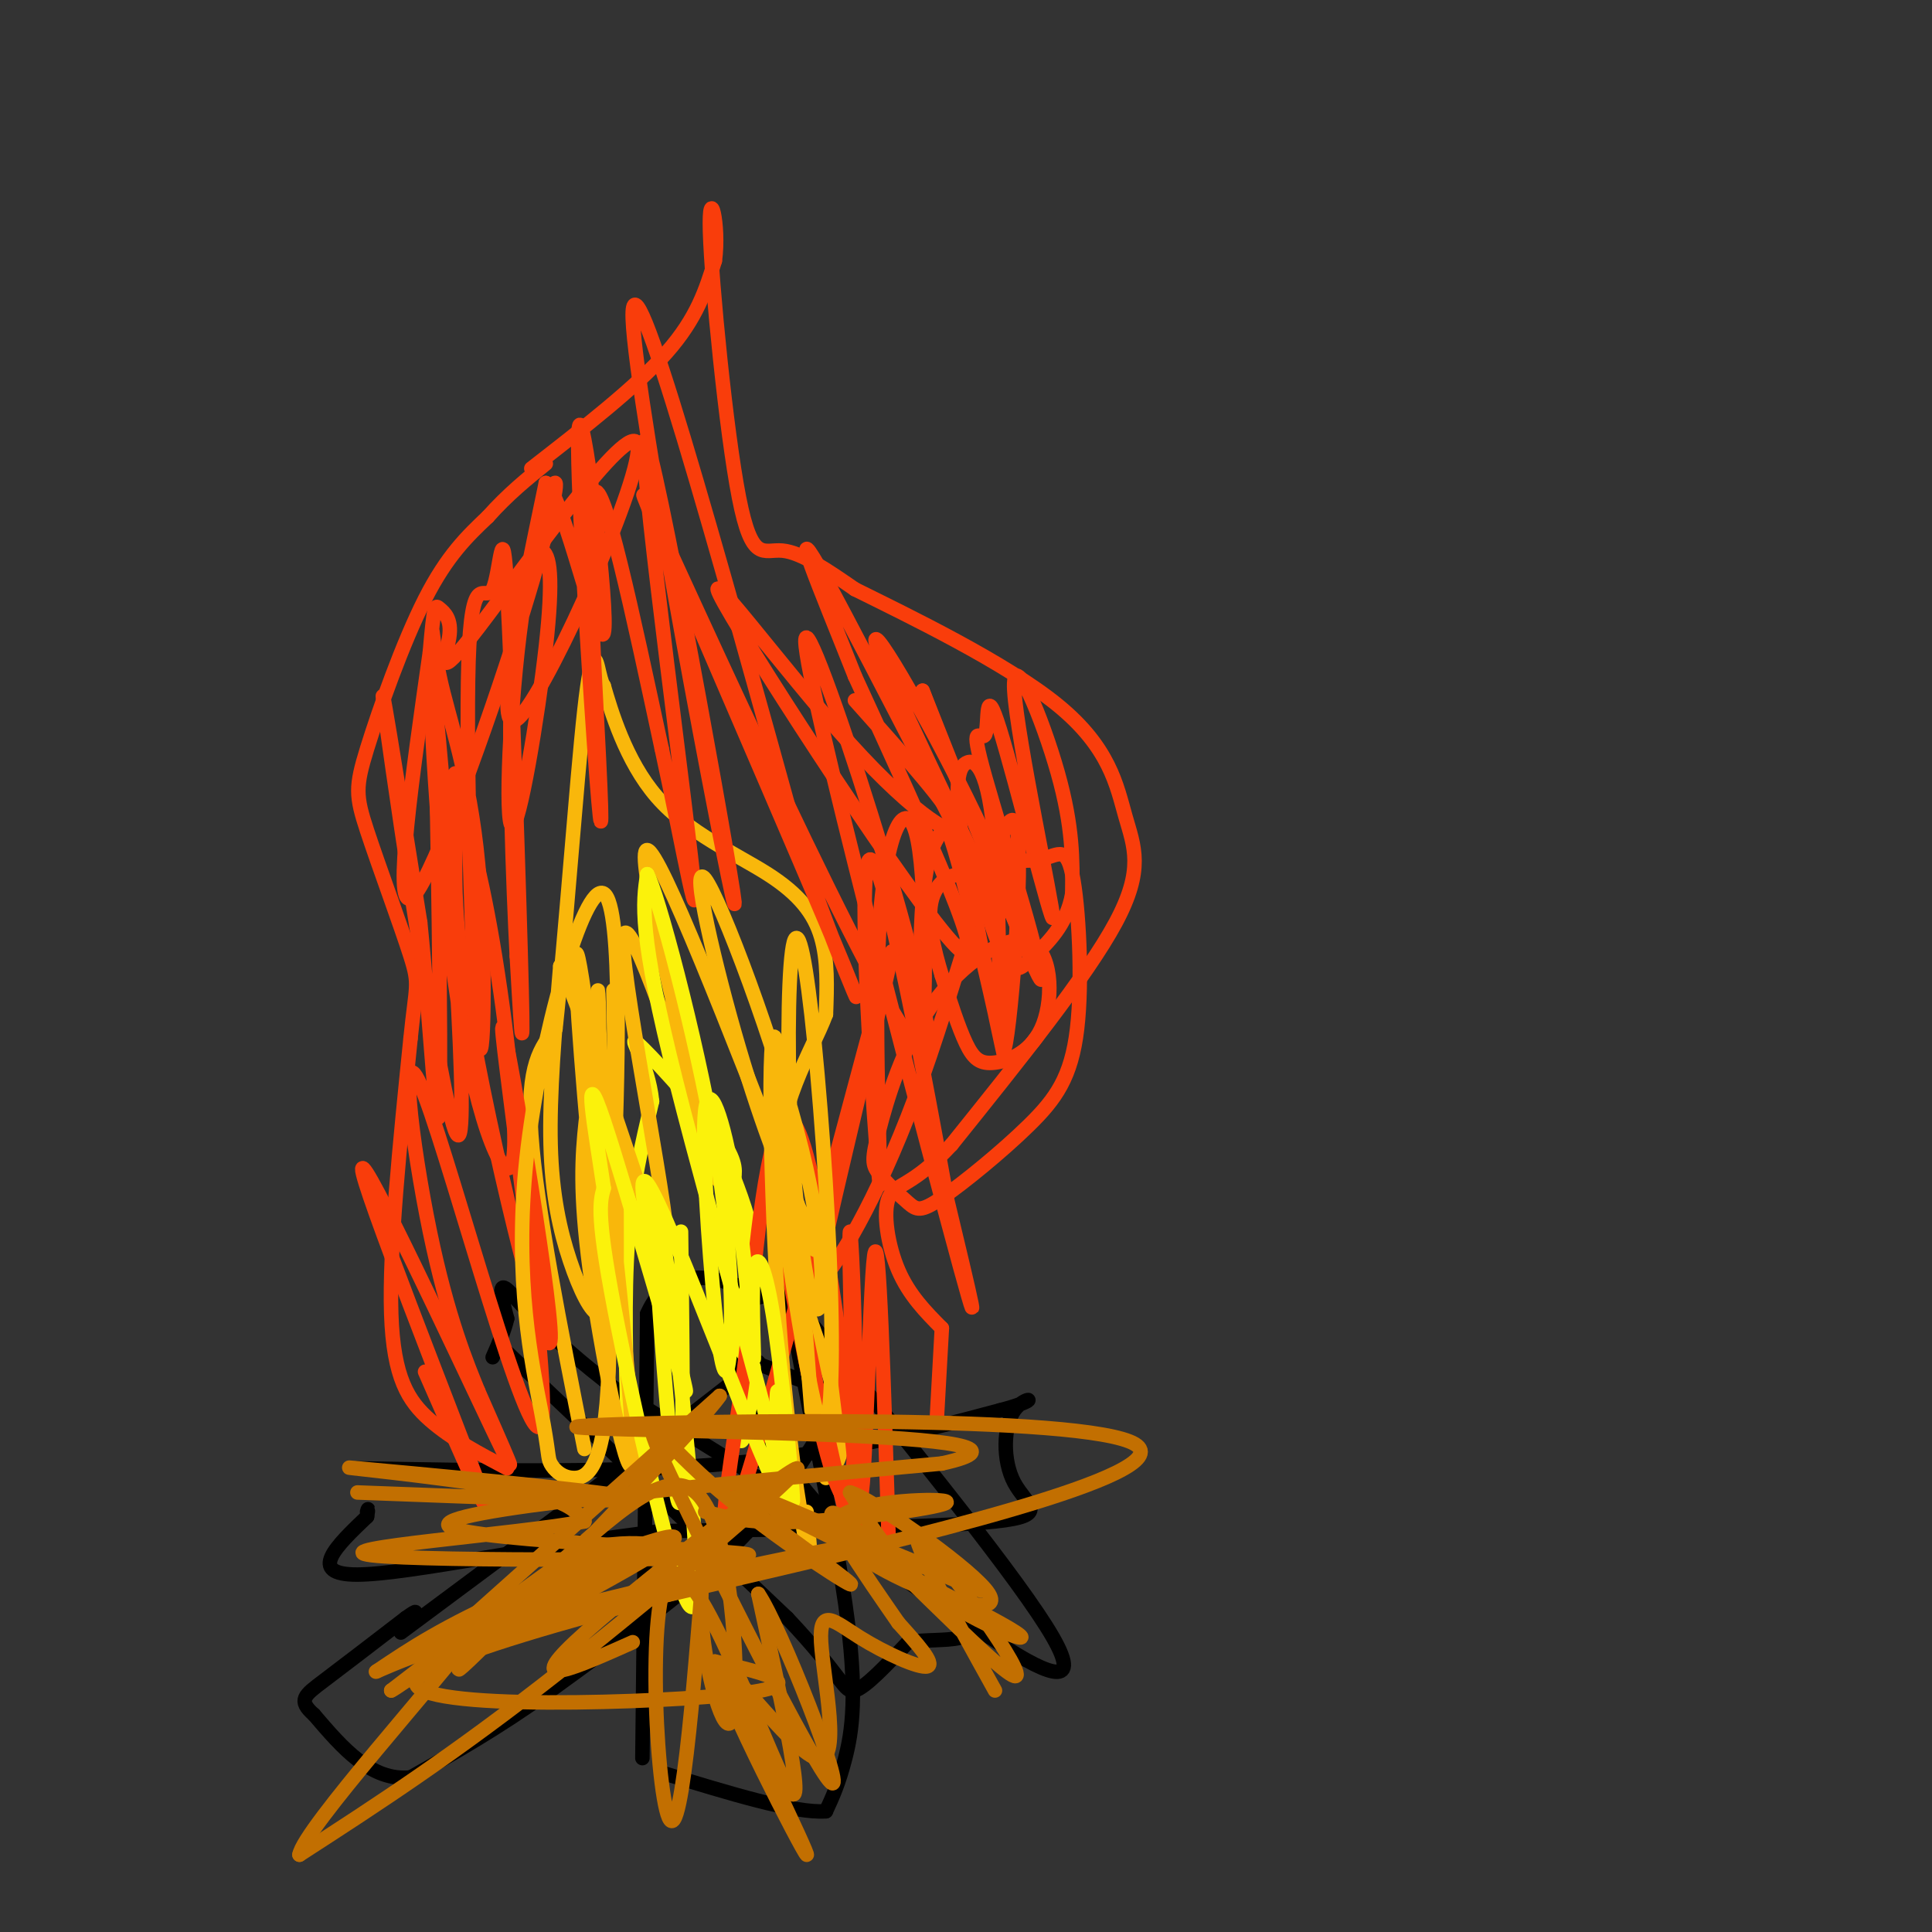 <svg viewBox='0 0 400 400' version='1.1' xmlns='http://www.w3.org/2000/svg' xmlns:xlink='http://www.w3.org/1999/xlink'><rect x="0" y="0" width="400" height="400" fill="#333333" stroke="none"/><g fill='none' stroke='#000000' stroke-width='3' stroke-linecap='round' stroke-linejoin='round'><path d='M83,338c0.000,0.000 39.000,-29.000 39,-29'/><path d='M122,309c12.333,-9.333 23.667,-18.167 35,-27'/><path d='M156,282c0.000,0.000 13.000,5.000 13,5'/><path d='M169,287c3.356,1.622 5.244,3.178 5,5c-0.244,1.822 -2.622,3.911 -5,6'/><path d='M169,298c-2.867,4.489 -7.533,12.711 -17,22c-9.467,9.289 -23.733,19.644 -38,30'/><path d='M114,350c-11.167,8.000 -20.083,13.000 -29,18'/><path d='M85,368c-8.167,0.833 -14.083,-6.083 -20,-13'/><path d='M65,355c-3.422,-3.000 -1.978,-4.000 2,-7c3.978,-3.000 10.489,-8.000 17,-13'/><path d='M84,335c3.000,-2.167 2.000,-1.083 1,0'/><path d='M105,280c0.000,0.000 58.000,55.000 58,55'/><path d='M163,335c11.644,12.333 11.756,15.667 14,15c2.244,-0.667 6.622,-5.333 11,-10'/><path d='M188,340c6.778,-1.111 18.222,1.111 9,-7c-9.222,-8.111 -39.111,-26.556 -69,-45'/><path d='M128,288c-15.844,-11.933 -20.956,-19.267 -23,-21c-2.044,-1.733 -1.022,2.133 0,6'/><path d='M105,273c-0.500,2.333 -1.750,5.167 -3,8'/><path d='M148,273c5.250,13.000 10.500,26.000 20,37c9.500,11.000 23.250,20.000 37,29'/><path d='M205,339c10.867,7.400 19.533,11.400 13,0c-6.533,-11.400 -28.267,-38.200 -50,-65'/><path d='M168,274c-11.000,-10.500 -13.500,-4.250 -16,2'/><path d='M133,364c0.000,0.000 1.000,-92.000 1,-92'/><path d='M134,272c6.263,-14.247 21.421,-3.865 27,-3c5.579,0.865 1.578,-7.789 3,3c1.422,10.789 8.268,41.020 11,60c2.732,18.980 1.352,26.709 0,32c-1.352,5.291 -2.676,8.146 -4,11'/><path d='M171,375c-6.333,0.500 -20.167,-3.750 -34,-8'/><path d='M74,304c27.417,0.500 54.833,1.000 77,-1c22.167,-2.000 39.083,-6.500 56,-11'/><path d='M207,292c9.499,-2.490 5.247,-3.214 3,0c-2.247,3.214 -2.490,10.365 0,15c2.490,4.635 7.711,6.753 -4,8c-11.711,1.247 -40.356,1.624 -69,2'/><path d='M137,317c-24.822,2.844 -52.378,8.956 -63,9c-10.622,0.044 -4.311,-5.978 2,-12'/><path d='M76,314c0.333,-2.167 0.167,-1.583 0,-1'/></g>
<g fill='none' stroke='#F93D0B' stroke-width='3' stroke-linecap='round' stroke-linejoin='round'><path d='M105,304c-5.778,-3.044 -11.556,-6.089 -16,-10c-4.444,-3.911 -7.556,-8.689 -8,-22c-0.444,-13.311 1.778,-35.156 4,-57'/><path d='M85,215c1.125,-11.249 1.937,-10.871 0,-17c-1.937,-6.129 -6.622,-18.767 -9,-26c-2.378,-7.233 -2.448,-9.063 0,-17c2.448,-7.937 7.414,-21.982 12,-31c4.586,-9.018 8.793,-13.009 13,-17'/><path d='M101,107c4.167,-4.667 8.083,-7.833 12,-11'/><path d='M110,97c10.833,-8.417 21.667,-16.833 28,-24c6.333,-7.167 8.167,-13.083 10,-19'/><path d='M148,54c1.053,-7.482 -1.316,-16.686 -1,-6c0.316,10.686 3.316,41.262 6,55c2.684,13.738 5.053,10.640 9,11c3.947,0.360 9.474,4.180 15,8'/><path d='M177,122c11.061,5.483 31.212,15.191 42,24c10.788,8.809 12.212,16.718 14,23c1.788,6.282 3.939,10.938 -2,22c-5.939,11.062 -19.970,28.531 -34,46'/><path d='M197,237c-8.214,8.857 -11.750,8.000 -13,11c-1.250,3.000 -0.214,9.857 2,15c2.214,5.143 5.607,8.571 9,12'/><path d='M195,275c0.000,0.000 -1.000,18.000 -1,18'/></g>
<g fill='none' stroke='#F9B70B' stroke-width='3' stroke-linecap='round' stroke-linejoin='round'><path d='M121,300c-5.000,-25.250 -10.000,-50.500 -11,-65c-1.000,-14.500 2.000,-18.250 5,-22'/><path d='M115,213c1.964,-17.821 4.375,-51.375 6,-66c1.625,-14.625 2.464,-10.321 3,-8c0.536,2.321 0.768,2.661 1,3'/><path d='M125,142c1.424,4.860 4.485,15.509 11,23c6.515,7.491 16.485,11.825 23,16c6.515,4.175 9.576,8.193 11,13c1.424,4.807 1.212,10.404 1,16'/><path d='M171,210c-2.845,7.690 -10.458,18.917 -10,34c0.458,15.083 8.988,34.024 12,45c3.012,10.976 0.506,13.988 -2,17'/></g>
<g fill='none' stroke='#FBF20B' stroke-width='3' stroke-linecap='round' stroke-linejoin='round'><path d='M130,296c-0.417,-13.833 -0.833,-27.667 0,-39c0.833,-11.333 2.917,-20.167 5,-29'/><path d='M135,228c-0.810,-8.155 -5.333,-14.042 -3,-12c2.333,2.042 11.524,12.012 16,18c4.476,5.988 4.238,7.994 4,10'/><path d='M152,244c1.810,4.726 4.333,11.542 4,17c-0.333,5.458 -3.524,9.560 -4,13c-0.476,3.440 1.762,6.220 4,9'/><path d='M156,283c0.333,3.833 -0.833,8.917 -2,14'/><path d='M154,297c-0.500,2.333 -0.750,1.167 -1,0'/></g>
<g fill='none' stroke='#F93D0B' stroke-width='3' stroke-linecap='round' stroke-linejoin='round'><path d='M88,284c8.185,18.726 16.369,37.452 11,23c-5.369,-14.452 -24.292,-62.083 -24,-65c0.292,-2.917 19.798,38.881 27,54c7.202,15.119 2.101,3.560 -3,-8'/><path d='M99,288c-2.227,-5.459 -6.294,-15.106 -10,-33c-3.706,-17.894 -7.051,-44.034 -1,-28c6.051,16.034 21.497,74.241 24,68c2.503,-6.241 -7.937,-76.931 -8,-82c-0.063,-5.069 10.252,55.481 10,64c-0.252,8.519 -11.072,-34.995 -16,-62c-4.928,-27.005 -3.964,-37.503 -3,-48'/><path d='M95,167c-0.779,-9.171 -1.227,-8.098 0,-3c1.227,5.098 4.129,14.221 7,31c2.871,16.779 5.710,41.214 4,46c-1.710,4.786 -7.969,-10.077 -12,-39c-4.031,-28.923 -5.833,-71.907 -4,-57c1.833,14.907 7.301,87.706 5,90c-2.301,2.294 -12.372,-65.916 -15,-85c-2.628,-19.084 2.186,10.958 7,41'/><path d='M87,191c2.032,19.862 3.612,49.017 4,38c0.388,-11.017 -0.416,-62.206 -1,-84c-0.584,-21.794 -0.949,-14.193 1,-5c1.949,9.193 6.211,19.980 8,39c1.789,19.020 1.104,46.274 0,36c-1.104,-10.274 -2.627,-58.076 -2,-78c0.627,-19.924 3.405,-11.969 5,-15c1.595,-3.031 2.006,-17.047 3,0c0.994,17.047 2.570,65.156 3,83c0.430,17.844 -0.285,5.422 -1,-7'/><path d='M107,198c-0.699,-13.667 -1.945,-44.333 -1,-62c0.945,-17.667 4.083,-22.335 6,-22c1.917,0.335 2.613,5.674 1,20c-1.613,14.326 -5.535,37.640 -7,37c-1.465,-0.640 -0.473,-25.232 2,-43c2.473,-17.768 6.426,-28.711 7,-28c0.574,0.711 -2.230,13.076 -9,34c-6.770,20.924 -17.506,50.407 -21,52c-3.494,1.593 0.253,-24.703 4,-51'/><path d='M89,135c0.876,-10.084 1.065,-9.795 2,-9c0.935,0.795 2.615,2.097 2,6c-0.615,3.903 -3.526,10.407 6,-2c9.526,-12.407 31.488,-43.725 33,-38c1.512,5.725 -17.425,48.493 -24,56c-6.575,7.507 -0.787,-20.246 5,-48'/><path d='M113,100c3.835,3.190 10.922,35.166 12,31c1.078,-4.166 -3.855,-44.476 -5,-43c-1.145,1.476 1.497,44.736 3,66c1.503,21.264 1.866,20.533 1,3c-0.866,-17.533 -2.962,-51.866 -1,-55c1.962,-3.134 7.981,24.933 14,53'/><path d='M137,155c4.483,20.495 8.690,45.232 6,22c-2.690,-23.232 -12.278,-94.433 -9,-85c3.278,9.433 19.421,99.501 18,95c-1.421,-4.501 -20.406,-103.572 -21,-121c-0.594,-17.428 17.203,46.786 35,111'/><path d='M166,177c9.857,27.989 16.999,42.461 5,14c-11.999,-28.461 -43.141,-99.856 -37,-87c6.141,12.856 49.563,109.961 57,114c7.437,4.039 -21.113,-84.990 -24,-86c-2.887,-1.010 19.889,85.997 29,120c9.111,34.003 4.555,15.001 0,-4'/><path d='M196,248c-3.779,-21.170 -13.226,-72.096 -16,-70c-2.774,2.096 1.123,57.214 2,66c0.877,8.786 -1.268,-28.759 0,-51c1.268,-22.241 5.948,-29.178 8,-19c2.052,10.178 1.476,37.471 1,41c-0.476,3.529 -0.850,-16.706 0,-28c0.850,-11.294 2.925,-13.647 5,-16'/><path d='M196,171c3.951,10.476 11.330,44.666 12,48c0.670,3.334 -5.368,-24.187 -8,-40c-2.632,-15.813 -1.857,-19.918 0,-21c1.857,-1.082 4.796,0.859 6,17c1.204,16.141 0.673,46.483 2,42c1.327,-4.483 4.510,-43.789 2,-47c-2.510,-3.211 -10.714,29.674 -19,53c-8.286,23.326 -16.653,37.093 -20,41c-3.347,3.907 -1.673,-2.047 0,-8'/><path d='M171,256c4.743,-20.984 16.600,-69.445 13,-57c-3.600,12.445 -22.656,85.797 -30,109c-7.344,23.203 -2.976,-3.744 -1,-17c1.976,-13.256 1.561,-12.821 3,-27c1.439,-14.179 4.734,-42.971 10,-28c5.266,14.971 12.505,73.706 12,83c-0.505,9.294 -8.752,-30.853 -17,-71'/><path d='M161,248c0.503,7.554 10.259,61.938 14,62c3.741,0.062 1.467,-54.200 1,-55c-0.467,-0.800 0.874,51.862 2,55c1.126,3.138 2.036,-43.246 3,-50c0.964,-6.754 1.982,26.123 3,59'/></g>
<g fill='none' stroke='#F9B70B' stroke-width='3' stroke-linecap='round' stroke-linejoin='round'><path d='M127,205c0.582,33.580 1.165,67.160 0,70c-1.165,2.840 -4.076,-25.061 -6,-48c-1.924,-22.939 -2.861,-40.917 0,-21c2.861,19.917 9.519,77.730 10,93c0.481,15.270 -5.217,-12.004 -8,-30c-2.783,-17.996 -2.652,-26.713 -2,-34c0.652,-7.287 1.826,-13.143 3,-19'/><path d='M124,216c0.251,-7.847 -0.623,-17.963 0,-4c0.623,13.963 2.743,52.005 2,72c-0.743,19.995 -4.348,21.944 -7,22c-2.652,0.056 -4.352,-1.780 -5,-3c-0.648,-1.220 -0.243,-1.825 -2,-11c-1.757,-9.175 -5.676,-26.922 -3,-52c2.676,-25.078 11.948,-57.488 16,-55c4.052,2.488 2.884,39.874 2,61c-0.884,21.126 -1.484,25.993 -3,26c-1.516,0.007 -3.947,-4.844 -6,-11c-2.053,-6.156 -3.730,-13.616 -4,-24c-0.270,-10.384 0.865,-23.692 2,-37'/><path d='M116,200c6.079,12.076 20.277,60.766 22,59c1.723,-1.766 -9.027,-53.987 -9,-64c0.027,-10.013 10.832,22.182 16,38c5.168,15.818 4.699,15.259 0,-3c-4.699,-18.259 -13.628,-54.217 -11,-54c2.628,0.217 16.814,36.608 31,73'/><path d='M165,249c5.615,13.616 4.153,11.157 1,4c-3.153,-7.157 -7.998,-19.011 -13,-36c-5.002,-16.989 -10.163,-39.114 -7,-35c3.163,4.114 14.648,34.468 20,56c5.352,21.532 4.570,34.241 3,33c-1.570,-1.241 -3.928,-16.431 -5,-33c-1.072,-16.569 -0.856,-34.517 0,-41c0.856,-6.483 2.353,-1.501 4,13c1.647,14.501 3.443,38.519 4,57c0.557,18.481 -0.127,31.423 -2,28c-1.873,-3.423 -4.937,-23.212 -8,-43'/><path d='M162,252c-1.709,-19.081 -1.980,-45.284 0,-30c1.980,15.284 6.213,72.054 6,70c-0.213,-2.054 -4.872,-62.932 -7,-75c-2.128,-12.068 -1.727,24.674 0,52c1.727,27.326 4.779,45.236 6,51c1.221,5.764 0.610,-0.618 0,-7'/></g>
<g fill='none' stroke='#FBF20B' stroke-width='3' stroke-linecap='round' stroke-linejoin='round'><path d='M141,255c0.396,32.502 0.791,65.005 -1,54c-1.791,-11.005 -5.769,-65.517 -4,-60c1.769,5.517 9.284,71.062 8,82c-1.284,10.938 -11.367,-32.732 -16,-56c-4.633,-23.268 -3.817,-26.134 -3,-29'/><path d='M125,246c-1.772,-12.127 -4.700,-27.943 0,-14c4.700,13.943 17.030,57.645 17,56c-0.030,-1.645 -12.420,-48.637 -8,-43c4.420,5.637 25.652,63.902 28,65c2.348,1.098 -14.186,-54.972 -22,-86c-7.814,-31.028 -6.907,-37.014 -6,-43'/><path d='M134,181c2.026,3.382 10.092,33.338 14,56c3.908,22.662 3.658,38.030 3,44c-0.658,5.970 -1.724,2.540 -3,-10c-1.276,-12.540 -2.762,-34.192 -2,-41c0.762,-6.808 3.771,1.226 6,15c2.229,13.774 3.677,33.288 4,36c0.323,2.712 -0.481,-11.376 0,-17c0.481,-5.624 2.245,-2.783 4,8c1.755,10.783 3.501,29.510 4,36c0.499,6.490 -0.251,0.745 -1,-5'/><path d='M163,303c-0.600,-4.956 -1.600,-14.844 -2,-15c-0.400,-0.156 -0.200,9.422 0,19'/></g>
<g fill='none' stroke='#F93D0B' stroke-width='3' stroke-linecap='round' stroke-linejoin='round'><path d='M177,145c10.163,11.380 20.325,22.759 21,26c0.675,3.241 -8.139,-1.657 -22,-17c-13.861,-15.343 -32.770,-41.131 -26,-29c6.770,12.131 39.220,62.180 48,71c8.780,8.820 -6.110,-23.590 -21,-56'/><path d='M177,140c-7.266,-18.355 -14.930,-36.244 -6,-20c8.930,16.244 34.454,66.621 36,69c1.546,2.379 -20.884,-43.239 -25,-54c-4.116,-10.761 10.084,13.333 20,34c9.916,20.667 15.547,37.905 13,33c-2.547,-4.905 -13.274,-31.952 -24,-59'/><path d='M191,143c2.106,5.782 19.373,49.737 23,56c3.627,6.263 -6.384,-25.165 -10,-38c-3.616,-12.835 -0.836,-7.076 0,-9c0.836,-1.924 -0.273,-11.529 3,-1c3.273,10.529 10.929,41.193 11,39c0.071,-2.193 -7.442,-37.244 -8,-47c-0.558,-9.756 5.841,5.784 9,17c3.159,11.216 3.080,18.108 3,25'/><path d='M222,185c-1.089,6.543 -5.313,10.402 -8,13c-2.687,2.598 -3.839,3.935 -6,0c-2.161,-3.935 -5.332,-13.143 -4,-17c1.332,-3.857 7.167,-2.364 11,-3c3.833,-0.636 5.662,-3.402 7,3c1.338,6.402 2.184,21.973 1,32c-1.184,10.027 -4.396,14.510 -10,20c-5.604,5.490 -13.598,11.986 -18,15c-4.402,3.014 -5.212,2.546 -7,1c-1.788,-1.546 -4.555,-4.169 -6,-6c-1.445,-1.831 -1.569,-2.870 0,-9c1.569,-6.130 4.830,-17.349 11,-26c6.170,-8.651 15.250,-14.732 20,-13c4.750,1.732 5.170,11.279 3,17c-2.170,5.721 -6.930,7.617 -10,8c-3.070,0.383 -4.448,-0.748 -6,-4c-1.552,-3.252 -3.276,-8.626 -5,-14'/><path d='M195,202c-1.643,-5.381 -3.250,-11.833 -2,-16c1.250,-4.167 5.357,-6.048 7,-4c1.643,2.048 0.821,8.024 0,14'/></g>
<g fill='none' stroke='#C26F01' stroke-width='3' stroke-linecap='round' stroke-linejoin='round'><path d='M131,340c-11.411,5.095 -22.821,10.190 -12,0c10.821,-10.190 43.875,-35.667 46,-36c2.125,-0.333 -26.679,24.476 -49,42c-22.321,17.524 -38.161,27.762 -54,38'/><path d='M62,384c0.750,-5.179 29.625,-37.125 36,-46c6.375,-8.875 -9.750,5.321 -5,1c4.750,-4.321 30.375,-27.161 56,-50'/><path d='M149,289c-3.141,4.916 -38.994,42.206 -50,53c-11.006,10.794 2.835,-4.909 14,-13c11.165,-8.091 19.652,-8.571 21,-9c1.348,-0.429 -4.445,-0.808 -9,0c-4.555,0.808 -7.873,2.802 -15,8c-7.127,5.198 -18.064,13.599 -29,22'/><path d='M81,350c0.959,-0.315 17.856,-12.101 32,-24c14.144,-11.899 25.533,-23.911 32,-16c6.467,7.911 8.010,35.745 7,44c-1.010,8.255 -4.574,-3.070 -6,-12c-1.426,-8.930 -0.713,-15.465 0,-22'/><path d='M146,320c-1.183,13.426 -4.142,57.990 -7,57c-2.858,-0.990 -5.616,-47.536 0,-51c5.616,-3.464 19.604,36.153 24,44c4.396,7.847 -0.802,-16.077 -6,-40'/><path d='M157,330c4.457,6.379 18.600,42.328 15,39c-3.600,-3.328 -24.944,-45.933 -33,-63c-8.056,-17.067 -2.823,-8.595 8,1c10.823,9.595 27.235,20.313 29,21c1.765,0.687 -11.118,-8.656 -24,-18'/><path d='M152,310c3.971,-0.130 25.899,8.546 39,14c13.101,5.454 17.375,7.685 4,2c-13.375,-5.685 -44.400,-19.287 -41,-17c3.400,2.287 41.223,20.462 53,27c11.777,6.538 -2.492,1.439 -12,-5c-9.508,-6.439 -14.254,-14.220 -19,-22'/><path d='M176,309c3.945,0.978 23.307,14.422 28,20c4.693,5.578 -5.284,3.290 -15,-1c-9.716,-4.290 -19.171,-10.583 -15,-14c4.171,-3.417 21.969,-3.958 22,-3c0.031,0.958 -17.705,3.417 -29,4c-11.295,0.583 -16.147,-0.708 -21,-2'/><path d='M74,309c30.792,1.179 61.583,2.357 56,1c-5.583,-1.357 -47.542,-5.250 -56,-6c-8.458,-0.750 16.583,1.643 30,4c13.417,2.357 15.208,4.679 17,7'/><path d='M121,315c-13.376,2.614 -55.317,5.649 -44,7c11.317,1.351 75.893,1.018 78,0c2.107,-1.018 -58.255,-2.719 -62,-6c-3.745,-3.281 49.128,-8.140 102,-13'/><path d='M195,303c14.944,-3.293 1.306,-5.026 -25,-6c-26.306,-0.974 -65.278,-1.189 -45,-2c20.278,-0.811 99.806,-2.218 110,4c10.194,6.218 -48.944,20.062 -83,28c-34.056,7.938 -43.028,9.969 -52,12'/><path d='M100,339c3.501,-4.189 38.253,-20.661 35,-18c-3.253,2.661 -44.511,24.456 -45,25c-0.489,0.544 39.791,-20.161 48,-26c8.209,-5.839 -15.655,3.189 -31,10c-15.345,6.811 -22.173,11.406 -29,16'/><path d='M78,346c-1.657,0.945 8.700,-4.691 36,-12c27.300,-7.309 71.544,-16.289 60,-13c-11.544,3.289 -78.877,18.847 -87,26c-8.123,7.153 42.965,5.901 63,4c20.035,-1.901 9.018,-4.450 -2,-7'/><path d='M148,344c5.412,10.677 19.942,40.869 19,40c-0.942,-0.869 -17.356,-32.800 -18,-38c-0.644,-5.200 14.482,16.330 20,18c5.518,1.670 1.427,-16.522 1,-24c-0.427,-7.478 2.808,-4.244 8,-1c5.192,3.244 12.341,6.498 14,6c1.659,-0.498 -2.170,-4.749 -6,-9'/><path d='M186,336c-6.179,-8.920 -18.625,-26.721 -12,-22c6.625,4.721 32.322,31.963 36,33c3.678,1.037 -14.663,-24.132 -19,-28c-4.337,-3.868 5.332,13.566 15,31'/></g>
</svg>